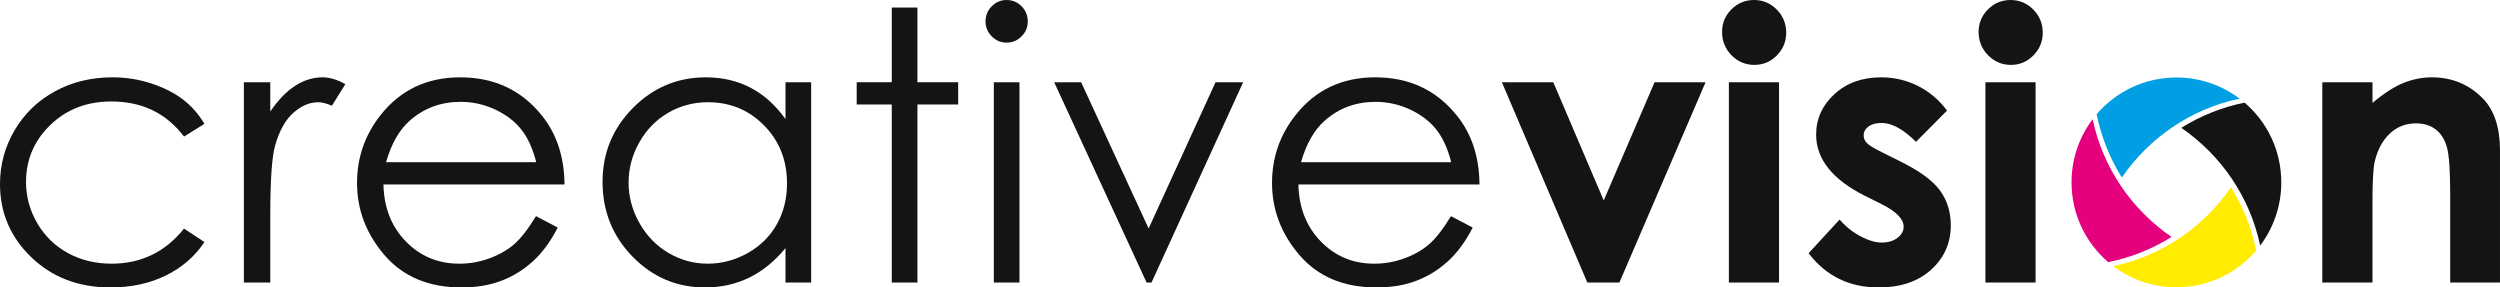 <?xml version="1.0" encoding="utf-8"?>
<!-- Generator: Adobe Illustrator 16.0.0, SVG Export Plug-In . SVG Version: 6.00 Build 0)  -->
<!DOCTYPE svg PUBLIC "-//W3C//DTD SVG 1.1//EN" "http://www.w3.org/Graphics/SVG/1.1/DTD/svg11.dtd">
<svg version="1.1" id="Calque_1" xmlns="http://www.w3.org/2000/svg" xmlns:xlink="http://www.w3.org/1999/xlink" x="0px" y="0px"
	 width="338.74px" height="38.948px" viewBox="-121.391 -3.795 338.74 38.948"
	 enable-background="new -121.391 -3.795 338.74 38.948" xml:space="preserve">
<g>
	<path fill-rule="evenodd" clip-rule="evenodd" fill="#161412" d="M184.855,29.477c1.795-2.381,2.859-5.344,2.859-8.555
		c0-4.327-1.917-8.199-4.973-10.812c-3.086,0.623-5.996,1.801-8.578,3.416C179.547,17.218,183.458,22.872,184.855,29.477z"/>
	<path fill-rule="evenodd" clip-rule="evenodd" fill="#009EE2" d="M182.063,9.567c-2.381-1.796-5.343-2.86-8.554-2.86
		c-4.327,0-8.2,1.917-10.812,4.973c0.623,3.086,1.8,5.996,3.415,8.578C169.805,14.875,175.458,10.964,182.063,9.567z"/>
	<path fill-rule="evenodd" clip-rule="evenodd" fill="#E5007E" d="M162.153,12.359c-1.796,2.38-2.86,5.343-2.86,8.554
		c0,4.327,1.917,8.2,4.973,10.812c3.087-0.623,5.996-1.8,8.578-3.416C167.461,24.617,163.551,18.963,162.153,12.359z"/>
	<path fill-rule="evenodd" clip-rule="evenodd" fill="#FFEC00" d="M164.945,32.269c2.381,1.796,5.343,2.86,8.555,2.86
		c4.326,0,8.199-1.917,10.812-4.973c-0.624-3.087-1.801-5.996-3.416-8.578C177.203,26.961,171.55,30.871,164.945,32.269z"/>
	<g>
		<path fill-rule="evenodd" clip-rule="evenodd" fill="#161412" d="M-93.688,12.985l-2.771,1.723
			c-2.403-3.169-5.683-4.753-9.839-4.753c-3.321,0-6.079,1.061-8.274,3.183c-2.195,2.122-3.292,4.699-3.292,7.732
			c0,1.973,0.505,3.828,1.514,5.568c1.01,1.74,2.396,3.092,4.156,4.053c1.761,0.962,3.735,1.442,5.921,1.442
			c4.006,0,7.277-1.585,9.814-4.753l2.771,1.82c-1.301,1.951-3.049,3.465-5.243,4.539c-2.194,1.076-4.692,1.613-7.496,1.613
			c-4.304,0-7.875-1.36-10.71-4.081c-2.836-2.722-4.254-6.03-4.254-9.93c0-2.622,0.663-5.056,1.989-7.304
			c1.326-2.248,3.149-4.002,5.468-5.263s4.914-1.891,7.783-1.891c1.802,0,3.541,0.272,5.218,0.818s3.099,1.257,4.267,2.134
			C-95.498,10.512-94.505,11.629-93.688,12.985z"/>
		<path fill-rule="evenodd" clip-rule="evenodd" fill="#161412" d="M-88.347,7.348h3.578v3.968c1.066-1.564,2.191-2.728,3.374-3.49
			c1.183-0.762,2.416-1.143,3.699-1.143c0.966,0,1.999,0.308,3.099,0.923l-1.822,2.925c-0.733-0.316-1.35-0.475-1.85-0.475
			c-1.167,0-2.292,0.478-3.375,1.434c-1.083,0.956-1.908,2.439-2.475,4.45c-0.433,1.546-0.65,4.67-0.65,9.374v9.175h-3.578V7.348z"
			/>
		<path fill-rule="evenodd" clip-rule="evenodd" fill="#161412" d="M-48.767,25.492l2.945,1.547
			c-0.968,1.887-2.086,3.408-3.355,4.565c-1.269,1.157-2.696,2.038-4.282,2.643c-1.586,0.604-3.38,0.905-5.383,0.905
			c-4.44,0-7.912-1.447-10.416-4.342c-2.504-2.896-3.756-6.168-3.756-9.818c0-3.434,1.061-6.495,3.182-9.183
			c2.689-3.417,6.289-5.126,10.799-5.126c4.644,0,8.352,1.751,11.125,5.253c1.971,2.474,2.973,5.562,3.007,9.263h-24.534
			c0.067,3.14,1.079,5.713,3.035,7.721c1.957,2.009,4.373,3.013,7.249,3.013c1.388,0,2.738-0.239,4.051-0.716
			c1.313-0.477,2.429-1.11,3.349-1.9C-50.833,28.527-49.837,27.252-48.767,25.492z M-48.735,18.184
			c-0.469-1.862-1.152-3.35-2.048-4.463c-0.896-1.114-2.081-2.011-3.555-2.693c-1.474-0.681-3.023-1.022-4.647-1.022
			c-2.68,0-4.983,0.856-6.91,2.568c-1.407,1.246-2.47,3.116-3.191,5.61H-48.735z"/>
		<path fill-rule="evenodd" clip-rule="evenodd" fill="#161412" d="M-11.483,7.348v27.141h-3.476V29.82
			c-1.461,1.781-3.102,3.115-4.92,4.002s-3.808,1.33-5.967,1.33c-3.837,0-7.113-1.389-9.829-4.168
			c-2.715-2.779-4.073-6.16-4.073-10.141c0-3.899,1.37-7.234,4.111-10.005c2.741-2.771,6.038-4.156,9.891-4.156
			c2.226,0,4.24,0.468,6.042,1.405c1.802,0.937,3.384,2.354,4.746,4.251V7.348H-11.483z M-25.475,10.056
			c-1.94,0-3.732,0.476-5.374,1.428s-2.947,2.289-3.917,4.01c-0.97,1.722-1.455,3.542-1.455,5.462c0,1.904,0.489,3.725,1.467,5.463
			c0.979,1.738,2.292,3.092,3.943,4.061c1.65,0.968,3.42,1.452,5.311,1.452c1.907,0,3.715-0.479,5.423-1.44
			c1.708-0.961,3.022-2.26,3.943-3.898c0.92-1.639,1.38-3.484,1.38-5.537c0-3.129-1.033-5.745-3.097-7.847
			C-19.916,11.107-22.457,10.056-25.475,10.056z"/>
		<polygon fill-rule="evenodd" clip-rule="evenodd" fill="#161412" points="-0.559,-2.773 2.917,-2.773 2.917,7.348 8.437,7.348 
			8.437,10.363 2.917,10.363 2.917,34.488 -0.559,34.488 -0.559,10.363 -5.313,10.363 -5.313,7.348 -0.559,7.348 		"/>
		<path fill-rule="evenodd" clip-rule="evenodd" fill="#161412" d="M14.993-3.795c0.793,0,1.471,0.284,2.033,0.85
			c0.562,0.567,0.843,1.25,0.843,2.051c0,0.783-0.281,1.458-0.843,2.025c-0.562,0.567-1.239,0.85-2.033,0.85
			c-0.776,0-1.445-0.283-2.007-0.85c-0.562-0.567-0.842-1.242-0.842-2.025c0-0.8,0.281-1.484,0.842-2.051
			C13.548-3.512,14.217-3.795,14.993-3.795z M13.268,7.348h3.476v27.141h-3.476V7.348z"/>
		<polygon fill-rule="evenodd" clip-rule="evenodd" fill="#161412" points="21.446,7.348 25.1,7.348 34.242,27.162 43.31,7.348 
			47.053,7.348 34.633,34.488 33.968,34.488 		"/>
		<path fill-rule="evenodd" clip-rule="evenodd" fill="#161412" d="M75.209,25.492l2.945,1.547
			c-0.969,1.887-2.086,3.408-3.355,4.565c-1.269,1.157-2.695,2.038-4.281,2.643c-1.586,0.604-3.381,0.905-5.383,0.905
			c-4.44,0-7.912-1.447-10.416-4.342c-2.504-2.896-3.756-6.168-3.756-9.818c0-3.434,1.061-6.495,3.182-9.183
			c2.689-3.417,6.289-5.126,10.799-5.126c4.643,0,8.352,1.751,11.124,5.253c1.972,2.474,2.974,5.562,3.007,9.263H54.54
			c0.067,3.14,1.079,5.713,3.035,7.721c1.956,2.009,4.373,3.013,7.249,3.013c1.389,0,2.738-0.239,4.051-0.716s2.43-1.11,3.35-1.9
			C73.144,28.527,74.139,27.252,75.209,25.492z M75.24,18.184c-0.469-1.862-1.15-3.35-2.047-4.463
			c-0.896-1.114-2.082-2.011-3.555-2.693c-1.475-0.681-3.023-1.022-4.648-1.022c-2.68,0-4.983,0.856-6.91,2.568
			c-1.406,1.246-2.47,3.116-3.189,5.61H75.24z"/>
		<polygon fill-rule="evenodd" clip-rule="evenodd" fill="#161412" points="82.107,7.348 89.075,7.348 95.907,23.362 102.798,7.348 
			109.707,7.348 98.03,34.488 93.685,34.488 		"/>
		<path fill-rule="evenodd" clip-rule="evenodd" fill="#161412" d="M116.275-3.795c1.195,0,2.22,0.431,3.074,1.292
			c0.855,0.861,1.283,1.904,1.283,3.129c0,1.209-0.424,2.239-1.271,3.092c-0.847,0.853-1.858,1.279-3.037,1.279
			c-1.212,0-2.245-0.435-3.101-1.304c-0.854-0.869-1.281-1.925-1.281-3.166c0-1.192,0.423-2.21,1.27-3.055
			C114.06-3.373,115.08-3.795,116.275-3.795z M112.863,7.348h6.798v27.141h-6.798V7.348z"/>
		<path fill-rule="evenodd" clip-rule="evenodd" fill="#161412" d="M142.424,11.19l-4.205,4.232
			c-1.709-1.704-3.26-2.555-4.653-2.555c-0.763,0-1.36,0.161-1.791,0.484c-0.432,0.323-0.647,0.724-0.647,1.205
			c0,0.365,0.138,0.7,0.411,1.007c0.274,0.306,0.951,0.724,2.03,1.254l2.491,1.243c2.624,1.291,4.426,2.607,5.405,3.949
			s1.47,2.916,1.47,4.721c0,2.401-0.886,4.406-2.658,6.012c-1.772,1.607-4.147,2.41-7.127,2.41c-3.96,0-7.122-1.545-9.484-4.637
			l4.202-4.563c0.8,0.931,1.737,1.684,2.813,2.258c1.076,0.573,2.031,0.86,2.864,0.86c0.9,0,1.626-0.216,2.176-0.646
			c0.55-0.432,0.825-0.93,0.825-1.493c0-1.045-0.99-2.064-2.971-3.06l-2.297-1.144c-4.394-2.206-6.59-4.967-6.59-8.284
			c0-2.139,0.826-3.967,2.479-5.485s3.766-2.276,6.34-2.276c1.76,0,3.416,0.388,4.969,1.164S141.344,9.738,142.424,11.19z"/>
		<path fill-rule="evenodd" clip-rule="evenodd" fill="#161412" d="M151.035-3.795c1.195,0,2.221,0.431,3.076,1.292
			c0.854,0.861,1.281,1.904,1.281,3.129c0,1.209-0.423,2.239-1.27,3.092c-0.846,0.853-1.859,1.279-3.037,1.279
			c-1.211,0-2.245-0.435-3.1-1.304c-0.855-0.869-1.282-1.925-1.282-3.166c0-1.192,0.423-2.21,1.27-3.055
			C148.82-3.373,149.841-3.795,151.035-3.795z M147.624,7.348h6.798v27.141h-6.798V7.348z"/>
		<path fill-rule="evenodd" clip-rule="evenodd" fill="#161412" d="M193.274,7.348h6.798v2.798c1.546-1.295,2.945-2.197,4.201-2.703
			c1.254-0.507,2.537-0.76,3.851-0.76c2.692,0,4.978,0.938,6.856,2.815c1.578,1.595,2.368,3.953,2.368,7.076v17.914h-6.747V22.621
			c0-3.234-0.146-5.383-0.436-6.443c-0.291-1.062-0.797-1.87-1.519-2.426s-1.613-0.833-2.676-0.833c-1.377,0-2.56,0.46-3.547,1.381
			c-0.987,0.921-1.672,2.194-2.054,3.82c-0.199,0.845-0.299,2.678-0.299,5.497v10.872h-6.798V7.348z"/>
	</g>
</g>
</svg>
